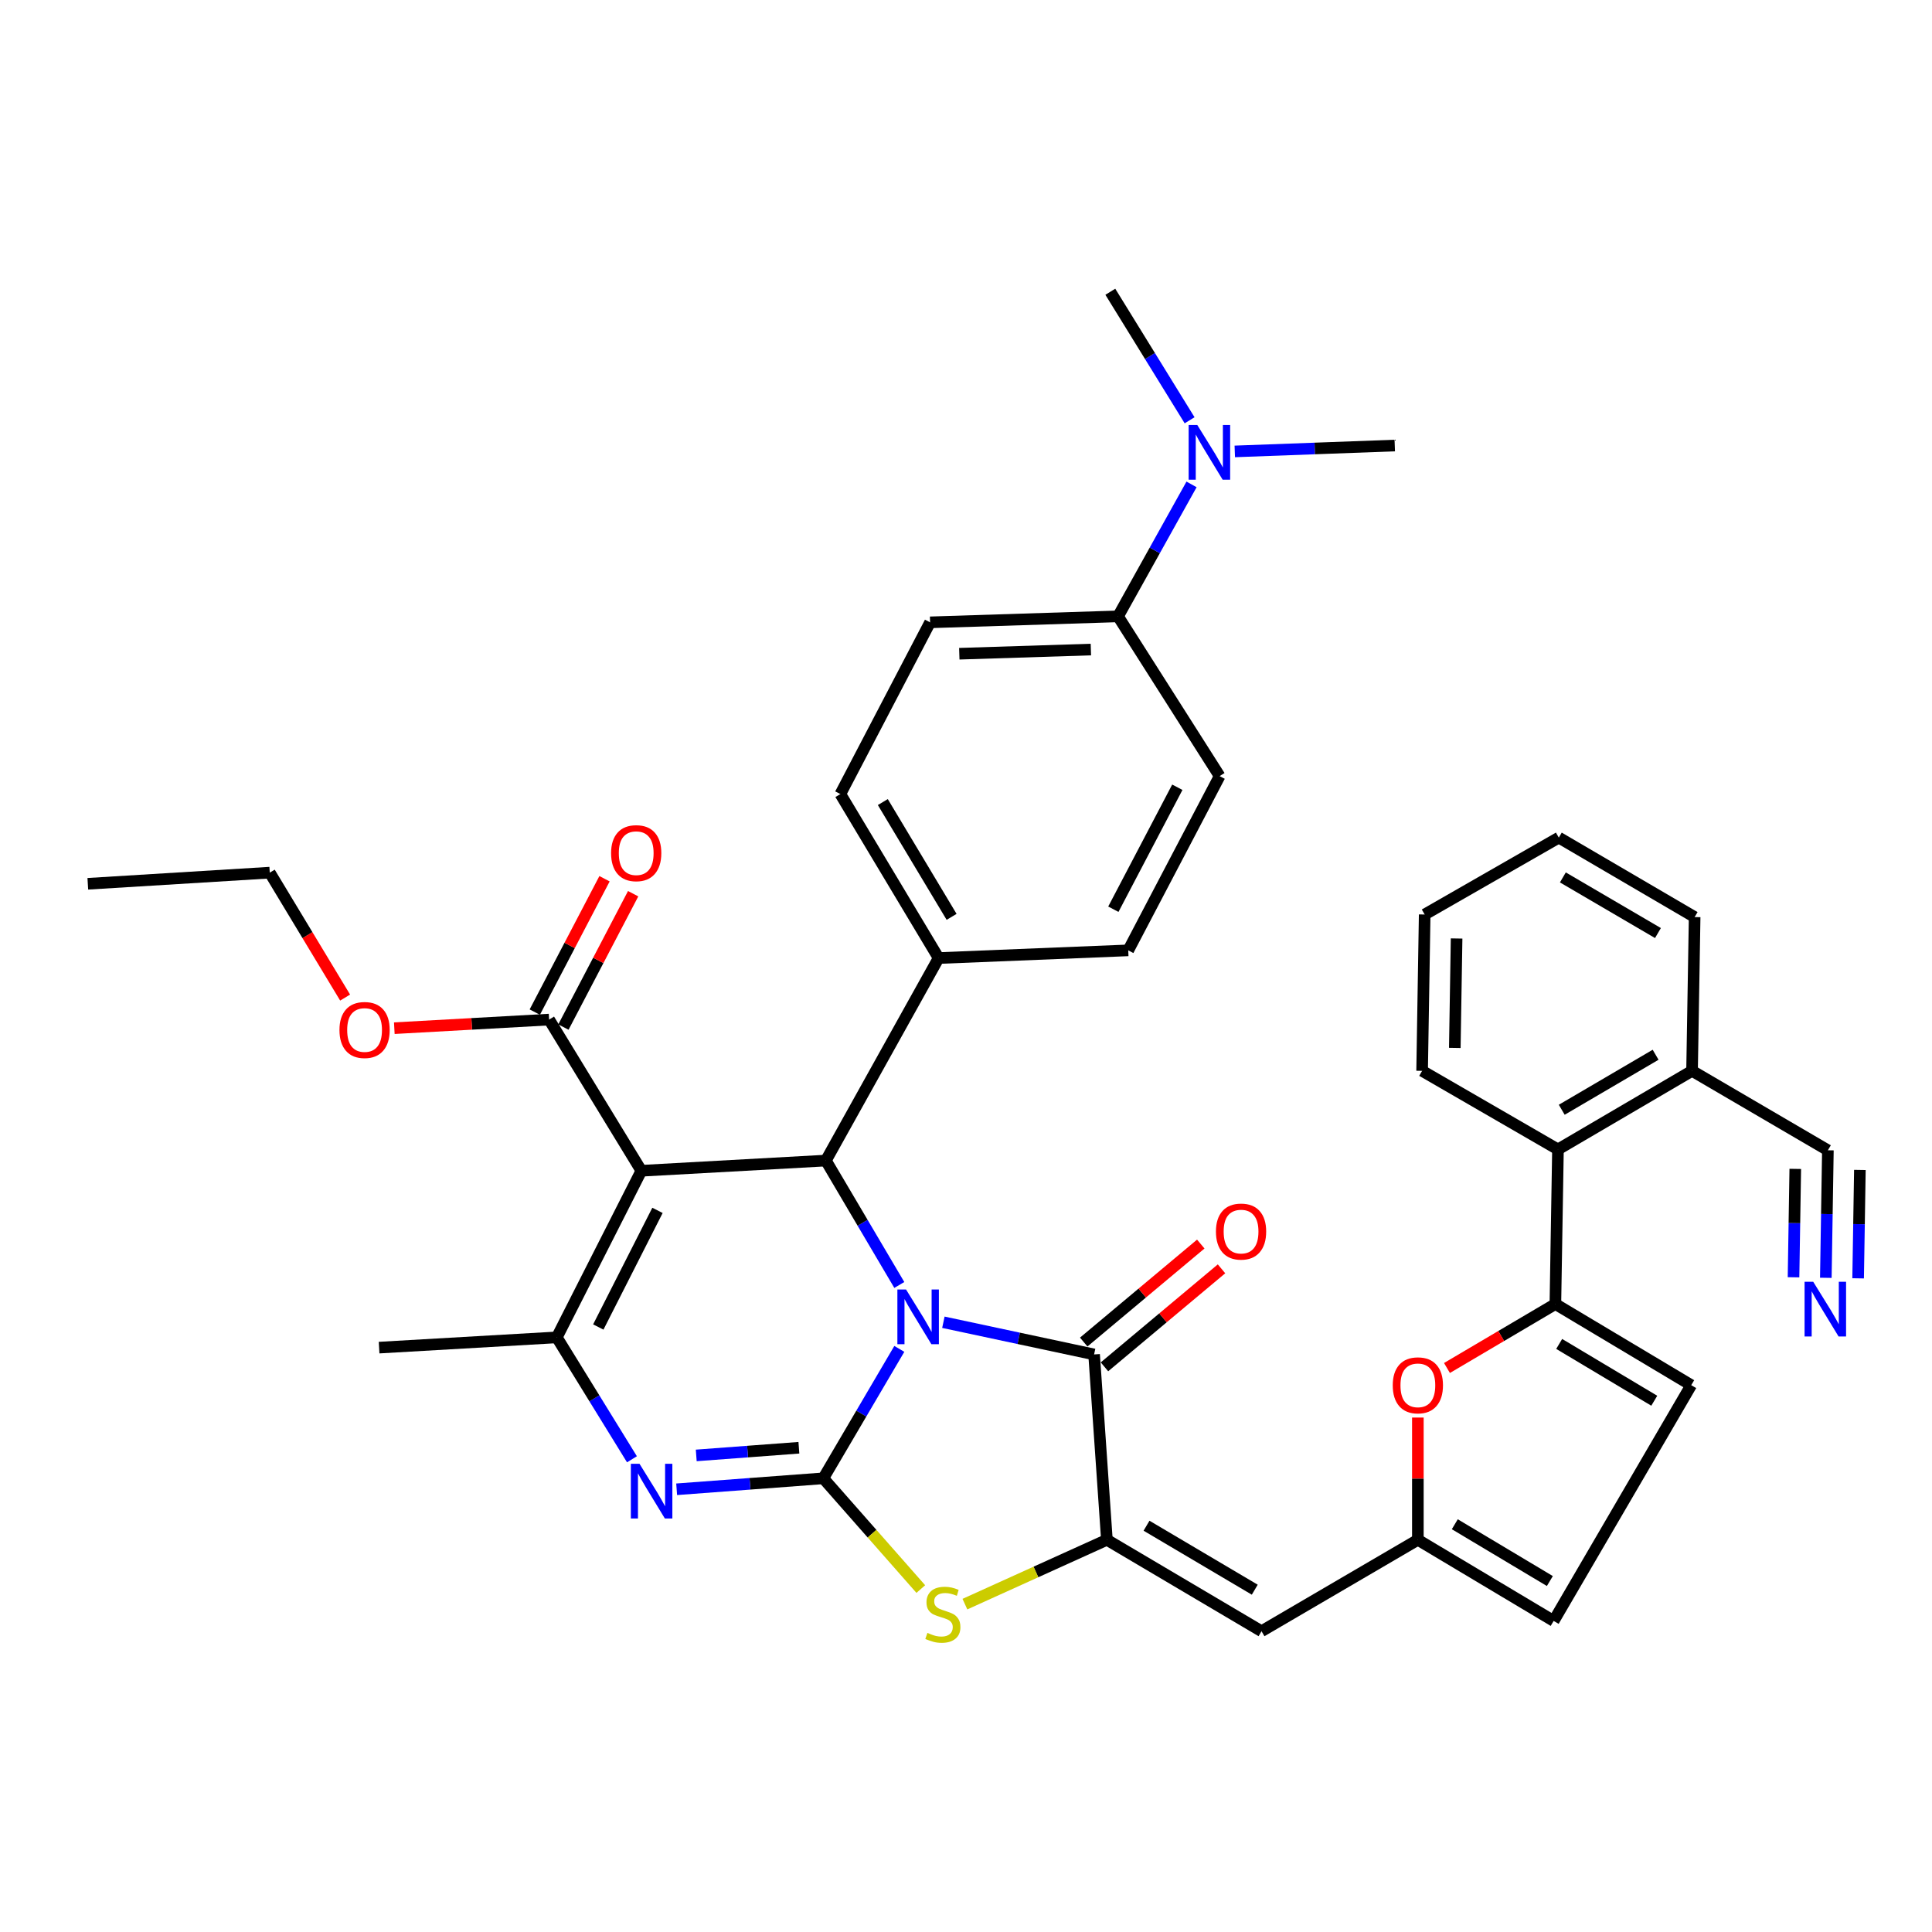 <?xml version='1.0' encoding='iso-8859-1'?>
<svg version='1.1' baseProfile='full'
              xmlns='http://www.w3.org/2000/svg'
                      xmlns:rdkit='http://www.rdkit.org/xml'
                      xmlns:xlink='http://www.w3.org/1999/xlink'
                  xml:space='preserve'
width='1000px' height='1000px' viewBox='0 0 1000 1000'>
<!-- END OF HEADER -->
<rect style='opacity:1.0;fill:#FFFFFF;stroke:none' width='1000' height='1000' x='0' y='0'> </rect>
<path class='bond-0' d='M 465.484,698.187 L 445.81,731.681' style='fill:none;fill-rule:evenodd;stroke:#0000FF;stroke-width:6px;stroke-linecap:butt;stroke-linejoin:miter;stroke-opacity:1' />
<path class='bond-0' d='M 445.81,731.681 L 426.136,765.176' style='fill:none;fill-rule:evenodd;stroke:#000000;stroke-width:6px;stroke-linecap:butt;stroke-linejoin:miter;stroke-opacity:1' />
<path class='bond-2' d='M 488.293,684.395 L 527.298,692.726' style='fill:none;fill-rule:evenodd;stroke:#0000FF;stroke-width:6px;stroke-linecap:butt;stroke-linejoin:miter;stroke-opacity:1' />
<path class='bond-2' d='M 527.298,692.726 L 566.303,701.057' style='fill:none;fill-rule:evenodd;stroke:#000000;stroke-width:6px;stroke-linecap:butt;stroke-linejoin:miter;stroke-opacity:1' />
<path class='bond-4' d='M 465.48,665.095 L 446.477,632.901' style='fill:none;fill-rule:evenodd;stroke:#0000FF;stroke-width:6px;stroke-linecap:butt;stroke-linejoin:miter;stroke-opacity:1' />
<path class='bond-4' d='M 446.477,632.901 L 427.474,600.707' style='fill:none;fill-rule:evenodd;stroke:#000000;stroke-width:6px;stroke-linecap:butt;stroke-linejoin:miter;stroke-opacity:1' />
<path class='bond-3' d='M 426.136,765.176 L 388.187,768.012' style='fill:none;fill-rule:evenodd;stroke:#000000;stroke-width:6px;stroke-linecap:butt;stroke-linejoin:miter;stroke-opacity:1' />
<path class='bond-3' d='M 388.187,768.012 L 350.237,770.849' style='fill:none;fill-rule:evenodd;stroke:#0000FF;stroke-width:6px;stroke-linecap:butt;stroke-linejoin:miter;stroke-opacity:1' />
<path class='bond-3' d='M 413.505,749.352 L 386.94,751.337' style='fill:none;fill-rule:evenodd;stroke:#000000;stroke-width:6px;stroke-linecap:butt;stroke-linejoin:miter;stroke-opacity:1' />
<path class='bond-3' d='M 386.94,751.337 L 360.376,753.323' style='fill:none;fill-rule:evenodd;stroke:#0000FF;stroke-width:6px;stroke-linecap:butt;stroke-linejoin:miter;stroke-opacity:1' />
<path class='bond-7' d='M 426.136,765.176 L 451.37,793.834' style='fill:none;fill-rule:evenodd;stroke:#000000;stroke-width:6px;stroke-linecap:butt;stroke-linejoin:miter;stroke-opacity:1' />
<path class='bond-7' d='M 451.37,793.834 L 476.605,822.492' style='fill:none;fill-rule:evenodd;stroke:#CCCC00;stroke-width:6px;stroke-linecap:butt;stroke-linejoin:miter;stroke-opacity:1' />
<path class='bond-1' d='M 331.965,605.984 L 427.474,600.707' style='fill:none;fill-rule:evenodd;stroke:#000000;stroke-width:6px;stroke-linecap:butt;stroke-linejoin:miter;stroke-opacity:1' />
<path class='bond-6' d='M 331.965,605.984 L 288.2,692.222' style='fill:none;fill-rule:evenodd;stroke:#000000;stroke-width:6px;stroke-linecap:butt;stroke-linejoin:miter;stroke-opacity:1' />
<path class='bond-6' d='M 340.311,626.487 L 309.676,686.854' style='fill:none;fill-rule:evenodd;stroke:#000000;stroke-width:6px;stroke-linecap:butt;stroke-linejoin:miter;stroke-opacity:1' />
<path class='bond-12' d='M 331.965,605.984 L 284.215,527.735' style='fill:none;fill-rule:evenodd;stroke:#000000;stroke-width:6px;stroke-linecap:butt;stroke-linejoin:miter;stroke-opacity:1' />
<path class='bond-5' d='M 566.303,701.057 L 572.926,797.003' style='fill:none;fill-rule:evenodd;stroke:#000000;stroke-width:6px;stroke-linecap:butt;stroke-linejoin:miter;stroke-opacity:1' />
<path class='bond-19' d='M 571.67,707.468 L 601.963,682.107' style='fill:none;fill-rule:evenodd;stroke:#000000;stroke-width:6px;stroke-linecap:butt;stroke-linejoin:miter;stroke-opacity:1' />
<path class='bond-19' d='M 601.963,682.107 L 632.255,656.745' style='fill:none;fill-rule:evenodd;stroke:#FF0000;stroke-width:6px;stroke-linecap:butt;stroke-linejoin:miter;stroke-opacity:1' />
<path class='bond-19' d='M 560.935,694.646 L 591.228,669.285' style='fill:none;fill-rule:evenodd;stroke:#000000;stroke-width:6px;stroke-linecap:butt;stroke-linejoin:miter;stroke-opacity:1' />
<path class='bond-19' d='M 591.228,669.285 L 621.521,643.924' style='fill:none;fill-rule:evenodd;stroke:#FF0000;stroke-width:6px;stroke-linecap:butt;stroke-linejoin:miter;stroke-opacity:1' />
<path class='bond-39' d='M 327.099,755.321 L 307.649,723.771' style='fill:none;fill-rule:evenodd;stroke:#0000FF;stroke-width:6px;stroke-linecap:butt;stroke-linejoin:miter;stroke-opacity:1' />
<path class='bond-39' d='M 307.649,723.771 L 288.2,692.222' style='fill:none;fill-rule:evenodd;stroke:#000000;stroke-width:6px;stroke-linecap:butt;stroke-linejoin:miter;stroke-opacity:1' />
<path class='bond-17' d='M 427.474,600.707 L 485.833,495.889' style='fill:none;fill-rule:evenodd;stroke:#000000;stroke-width:6px;stroke-linecap:butt;stroke-linejoin:miter;stroke-opacity:1' />
<path class='bond-9' d='M 572.926,797.003 L 652.959,844.317' style='fill:none;fill-rule:evenodd;stroke:#000000;stroke-width:6px;stroke-linecap:butt;stroke-linejoin:miter;stroke-opacity:1' />
<path class='bond-9' d='M 593.441,789.706 L 649.464,822.825' style='fill:none;fill-rule:evenodd;stroke:#000000;stroke-width:6px;stroke-linecap:butt;stroke-linejoin:miter;stroke-opacity:1' />
<path class='bond-38' d='M 572.926,797.003 L 536.181,813.649' style='fill:none;fill-rule:evenodd;stroke:#000000;stroke-width:6px;stroke-linecap:butt;stroke-linejoin:miter;stroke-opacity:1' />
<path class='bond-38' d='M 536.181,813.649 L 499.436,830.295' style='fill:none;fill-rule:evenodd;stroke:#CCCC00;stroke-width:6px;stroke-linecap:butt;stroke-linejoin:miter;stroke-opacity:1' />
<path class='bond-29' d='M 288.2,692.222 L 196.22,697.527' style='fill:none;fill-rule:evenodd;stroke:#000000;stroke-width:6px;stroke-linecap:butt;stroke-linejoin:miter;stroke-opacity:1' />
<path class='bond-8' d='M 805.063,674.962 L 777.006,691.516' style='fill:none;fill-rule:evenodd;stroke:#000000;stroke-width:6px;stroke-linecap:butt;stroke-linejoin:miter;stroke-opacity:1' />
<path class='bond-8' d='M 777.006,691.516 L 748.949,708.071' style='fill:none;fill-rule:evenodd;stroke:#FF0000;stroke-width:6px;stroke-linecap:butt;stroke-linejoin:miter;stroke-opacity:1' />
<path class='bond-14' d='M 805.063,674.962 L 806.4,594.938' style='fill:none;fill-rule:evenodd;stroke:#000000;stroke-width:6px;stroke-linecap:butt;stroke-linejoin:miter;stroke-opacity:1' />
<path class='bond-41' d='M 805.063,674.962 L 875.369,716.961' style='fill:none;fill-rule:evenodd;stroke:#000000;stroke-width:6px;stroke-linecap:butt;stroke-linejoin:miter;stroke-opacity:1' />
<path class='bond-41' d='M 807.033,695.617 L 856.247,725.017' style='fill:none;fill-rule:evenodd;stroke:#000000;stroke-width:6px;stroke-linecap:butt;stroke-linejoin:miter;stroke-opacity:1' />
<path class='bond-11' d='M 652.959,844.317 L 733.883,797.003' style='fill:none;fill-rule:evenodd;stroke:#000000;stroke-width:6px;stroke-linecap:butt;stroke-linejoin:miter;stroke-opacity:1' />
<path class='bond-10' d='M 733.883,733.722 L 733.883,765.363' style='fill:none;fill-rule:evenodd;stroke:#FF0000;stroke-width:6px;stroke-linecap:butt;stroke-linejoin:miter;stroke-opacity:1' />
<path class='bond-10' d='M 733.883,765.363 L 733.883,797.003' style='fill:none;fill-rule:evenodd;stroke:#000000;stroke-width:6px;stroke-linecap:butt;stroke-linejoin:miter;stroke-opacity:1' />
<path class='bond-16' d='M 733.883,797.003 L 804.171,838.994' style='fill:none;fill-rule:evenodd;stroke:#000000;stroke-width:6px;stroke-linecap:butt;stroke-linejoin:miter;stroke-opacity:1' />
<path class='bond-16' d='M 753.002,788.946 L 802.204,818.34' style='fill:none;fill-rule:evenodd;stroke:#000000;stroke-width:6px;stroke-linecap:butt;stroke-linejoin:miter;stroke-opacity:1' />
<path class='bond-23' d='M 291.624,531.609 L 309.671,497.096' style='fill:none;fill-rule:evenodd;stroke:#000000;stroke-width:6px;stroke-linecap:butt;stroke-linejoin:miter;stroke-opacity:1' />
<path class='bond-23' d='M 309.671,497.096 L 327.718,462.582' style='fill:none;fill-rule:evenodd;stroke:#FF0000;stroke-width:6px;stroke-linecap:butt;stroke-linejoin:miter;stroke-opacity:1' />
<path class='bond-23' d='M 276.805,523.861 L 294.852,489.347' style='fill:none;fill-rule:evenodd;stroke:#000000;stroke-width:6px;stroke-linecap:butt;stroke-linejoin:miter;stroke-opacity:1' />
<path class='bond-23' d='M 294.852,489.347 L 312.899,454.834' style='fill:none;fill-rule:evenodd;stroke:#FF0000;stroke-width:6px;stroke-linecap:butt;stroke-linejoin:miter;stroke-opacity:1' />
<path class='bond-28' d='M 284.215,527.735 L 244.155,529.96' style='fill:none;fill-rule:evenodd;stroke:#000000;stroke-width:6px;stroke-linecap:butt;stroke-linejoin:miter;stroke-opacity:1' />
<path class='bond-28' d='M 244.155,529.96 L 204.096,532.185' style='fill:none;fill-rule:evenodd;stroke:#FF0000;stroke-width:6px;stroke-linecap:butt;stroke-linejoin:miter;stroke-opacity:1' />
<path class='bond-13' d='M 875.369,716.961 L 804.171,838.994' style='fill:none;fill-rule:evenodd;stroke:#000000;stroke-width:6px;stroke-linecap:butt;stroke-linejoin:miter;stroke-opacity:1' />
<path class='bond-20' d='M 806.4,594.938 L 875.805,554.267' style='fill:none;fill-rule:evenodd;stroke:#000000;stroke-width:6px;stroke-linecap:butt;stroke-linejoin:miter;stroke-opacity:1' />
<path class='bond-20' d='M 808.357,574.41 L 856.94,545.941' style='fill:none;fill-rule:evenodd;stroke:#000000;stroke-width:6px;stroke-linecap:butt;stroke-linejoin:miter;stroke-opacity:1' />
<path class='bond-30' d='M 806.4,594.938 L 736.085,554.267' style='fill:none;fill-rule:evenodd;stroke:#000000;stroke-width:6px;stroke-linecap:butt;stroke-linejoin:miter;stroke-opacity:1' />
<path class='bond-15' d='M 945.045,661.393 L 945.578,628.389' style='fill:none;fill-rule:evenodd;stroke:#0000FF;stroke-width:6px;stroke-linecap:butt;stroke-linejoin:miter;stroke-opacity:1' />
<path class='bond-15' d='M 945.578,628.389 L 946.111,595.384' style='fill:none;fill-rule:evenodd;stroke:#000000;stroke-width:6px;stroke-linecap:butt;stroke-linejoin:miter;stroke-opacity:1' />
<path class='bond-15' d='M 961.764,661.663 L 962.218,633.61' style='fill:none;fill-rule:evenodd;stroke:#0000FF;stroke-width:6px;stroke-linecap:butt;stroke-linejoin:miter;stroke-opacity:1' />
<path class='bond-15' d='M 962.218,633.61 L 962.671,605.556' style='fill:none;fill-rule:evenodd;stroke:#000000;stroke-width:6px;stroke-linecap:butt;stroke-linejoin:miter;stroke-opacity:1' />
<path class='bond-15' d='M 928.325,661.123 L 928.778,633.069' style='fill:none;fill-rule:evenodd;stroke:#0000FF;stroke-width:6px;stroke-linecap:butt;stroke-linejoin:miter;stroke-opacity:1' />
<path class='bond-15' d='M 928.778,633.069 L 929.232,605.015' style='fill:none;fill-rule:evenodd;stroke:#000000;stroke-width:6px;stroke-linecap:butt;stroke-linejoin:miter;stroke-opacity:1' />
<path class='bond-24' d='M 485.833,495.889 L 583.981,491.904' style='fill:none;fill-rule:evenodd;stroke:#000000;stroke-width:6px;stroke-linecap:butt;stroke-linejoin:miter;stroke-opacity:1' />
<path class='bond-25' d='M 485.833,495.889 L 434.971,411.007' style='fill:none;fill-rule:evenodd;stroke:#000000;stroke-width:6px;stroke-linecap:butt;stroke-linejoin:miter;stroke-opacity:1' />
<path class='bond-25' d='M 492.548,474.562 L 456.944,415.145' style='fill:none;fill-rule:evenodd;stroke:#000000;stroke-width:6px;stroke-linecap:butt;stroke-linejoin:miter;stroke-opacity:1' />
<path class='bond-18' d='M 946.111,595.384 L 875.805,554.267' style='fill:none;fill-rule:evenodd;stroke:#000000;stroke-width:6px;stroke-linecap:butt;stroke-linejoin:miter;stroke-opacity:1' />
<path class='bond-33' d='M 875.805,554.267 L 877.143,474.68' style='fill:none;fill-rule:evenodd;stroke:#000000;stroke-width:6px;stroke-linecap:butt;stroke-linejoin:miter;stroke-opacity:1' />
<path class='bond-21' d='M 578.695,319.028 L 481.411,322.122' style='fill:none;fill-rule:evenodd;stroke:#000000;stroke-width:6px;stroke-linecap:butt;stroke-linejoin:miter;stroke-opacity:1' />
<path class='bond-21' d='M 564.634,336.205 L 496.535,338.371' style='fill:none;fill-rule:evenodd;stroke:#000000;stroke-width:6px;stroke-linecap:butt;stroke-linejoin:miter;stroke-opacity:1' />
<path class='bond-22' d='M 578.695,319.028 L 597.718,284.877' style='fill:none;fill-rule:evenodd;stroke:#000000;stroke-width:6px;stroke-linecap:butt;stroke-linejoin:miter;stroke-opacity:1' />
<path class='bond-22' d='M 597.718,284.877 L 616.74,250.726' style='fill:none;fill-rule:evenodd;stroke:#0000FF;stroke-width:6px;stroke-linecap:butt;stroke-linejoin:miter;stroke-opacity:1' />
<path class='bond-40' d='M 578.695,319.028 L 631.286,401.717' style='fill:none;fill-rule:evenodd;stroke:#000000;stroke-width:6px;stroke-linecap:butt;stroke-linejoin:miter;stroke-opacity:1' />
<path class='bond-31' d='M 639.121,233.653 L 680.524,232.13' style='fill:none;fill-rule:evenodd;stroke:#0000FF;stroke-width:6px;stroke-linecap:butt;stroke-linejoin:miter;stroke-opacity:1' />
<path class='bond-31' d='M 680.524,232.13 L 721.927,230.607' style='fill:none;fill-rule:evenodd;stroke:#000000;stroke-width:6px;stroke-linecap:butt;stroke-linejoin:miter;stroke-opacity:1' />
<path class='bond-32' d='M 615.739,217.535 L 595.22,184.273' style='fill:none;fill-rule:evenodd;stroke:#0000FF;stroke-width:6px;stroke-linecap:butt;stroke-linejoin:miter;stroke-opacity:1' />
<path class='bond-32' d='M 595.22,184.273 L 574.701,151.011' style='fill:none;fill-rule:evenodd;stroke:#000000;stroke-width:6px;stroke-linecap:butt;stroke-linejoin:miter;stroke-opacity:1' />
<path class='bond-26' d='M 583.981,491.904 L 631.286,401.717' style='fill:none;fill-rule:evenodd;stroke:#000000;stroke-width:6px;stroke-linecap:butt;stroke-linejoin:miter;stroke-opacity:1' />
<path class='bond-26' d='M 576.268,470.609 L 609.381,407.478' style='fill:none;fill-rule:evenodd;stroke:#000000;stroke-width:6px;stroke-linecap:butt;stroke-linejoin:miter;stroke-opacity:1' />
<path class='bond-27' d='M 434.971,411.007 L 481.411,322.122' style='fill:none;fill-rule:evenodd;stroke:#000000;stroke-width:6px;stroke-linecap:butt;stroke-linejoin:miter;stroke-opacity:1' />
<path class='bond-34' d='M 178.634,516.344 L 159.13,484.011' style='fill:none;fill-rule:evenodd;stroke:#FF0000;stroke-width:6px;stroke-linecap:butt;stroke-linejoin:miter;stroke-opacity:1' />
<path class='bond-34' d='M 159.13,484.011 L 139.626,451.679' style='fill:none;fill-rule:evenodd;stroke:#000000;stroke-width:6px;stroke-linecap:butt;stroke-linejoin:miter;stroke-opacity:1' />
<path class='bond-36' d='M 736.085,554.267 L 737.413,473.343' style='fill:none;fill-rule:evenodd;stroke:#000000;stroke-width:6px;stroke-linecap:butt;stroke-linejoin:miter;stroke-opacity:1' />
<path class='bond-36' d='M 753.004,542.403 L 753.934,485.756' style='fill:none;fill-rule:evenodd;stroke:#000000;stroke-width:6px;stroke-linecap:butt;stroke-linejoin:miter;stroke-opacity:1' />
<path class='bond-42' d='M 877.143,474.68 L 806.837,433.545' style='fill:none;fill-rule:evenodd;stroke:#000000;stroke-width:6px;stroke-linecap:butt;stroke-linejoin:miter;stroke-opacity:1' />
<path class='bond-42' d='M 858.152,482.943 L 808.938,454.148' style='fill:none;fill-rule:evenodd;stroke:#000000;stroke-width:6px;stroke-linecap:butt;stroke-linejoin:miter;stroke-opacity:1' />
<path class='bond-35' d='M 139.626,451.679 L 45.455,457.448' style='fill:none;fill-rule:evenodd;stroke:#000000;stroke-width:6px;stroke-linecap:butt;stroke-linejoin:miter;stroke-opacity:1' />
<path class='bond-37' d='M 737.413,473.343 L 806.837,433.545' style='fill:none;fill-rule:evenodd;stroke:#000000;stroke-width:6px;stroke-linecap:butt;stroke-linejoin:miter;stroke-opacity:1' />
<path  class='atom-0' d='M 468.964 667.444
L 478.244 682.444
Q 479.164 683.924, 480.644 686.604
Q 482.124 689.284, 482.204 689.444
L 482.204 667.444
L 485.964 667.444
L 485.964 695.764
L 482.084 695.764
L 472.124 679.364
Q 470.964 677.444, 469.724 675.244
Q 468.524 673.044, 468.164 672.364
L 468.164 695.764
L 464.484 695.764
L 464.484 667.444
L 468.964 667.444
' fill='#0000FF'/>
<path  class='atom-4' d='M 331.009 757.658
L 340.289 772.658
Q 341.209 774.138, 342.689 776.818
Q 344.169 779.498, 344.249 779.658
L 344.249 757.658
L 348.009 757.658
L 348.009 785.978
L 344.129 785.978
L 334.169 769.578
Q 333.009 767.658, 331.769 765.458
Q 330.569 763.258, 330.209 762.578
L 330.209 785.978
L 326.529 785.978
L 326.529 757.658
L 331.009 757.658
' fill='#0000FF'/>
<path  class='atom-8' d='M 480.026 845.183
Q 480.346 845.303, 481.666 845.863
Q 482.986 846.423, 484.426 846.783
Q 485.906 847.103, 487.346 847.103
Q 490.026 847.103, 491.586 845.823
Q 493.146 844.503, 493.146 842.223
Q 493.146 840.663, 492.346 839.703
Q 491.586 838.743, 490.386 838.223
Q 489.186 837.703, 487.186 837.103
Q 484.666 836.343, 483.146 835.623
Q 481.666 834.903, 480.586 833.383
Q 479.546 831.863, 479.546 829.303
Q 479.546 825.743, 481.946 823.543
Q 484.386 821.343, 489.186 821.343
Q 492.466 821.343, 496.186 822.903
L 495.266 825.983
Q 491.866 824.583, 489.306 824.583
Q 486.546 824.583, 485.026 825.743
Q 483.506 826.863, 483.546 828.823
Q 483.546 830.343, 484.306 831.263
Q 485.106 832.183, 486.226 832.703
Q 487.386 833.223, 489.306 833.823
Q 491.866 834.623, 493.386 835.423
Q 494.906 836.223, 495.986 837.863
Q 497.106 839.463, 497.106 842.223
Q 497.106 846.143, 494.466 848.263
Q 491.866 850.343, 487.506 850.343
Q 484.986 850.343, 483.066 849.783
Q 481.186 849.263, 478.946 848.343
L 480.026 845.183
' fill='#CCCC00'/>
<path  class='atom-11' d='M 720.883 717.041
Q 720.883 710.241, 724.243 706.441
Q 727.603 702.641, 733.883 702.641
Q 740.163 702.641, 743.523 706.441
Q 746.883 710.241, 746.883 717.041
Q 746.883 723.921, 743.483 727.841
Q 740.083 731.721, 733.883 731.721
Q 727.643 731.721, 724.243 727.841
Q 720.883 723.961, 720.883 717.041
M 733.883 728.521
Q 738.203 728.521, 740.523 725.641
Q 742.883 722.721, 742.883 717.041
Q 742.883 711.481, 740.523 708.681
Q 738.203 705.841, 733.883 705.841
Q 729.563 705.841, 727.203 708.641
Q 724.883 711.441, 724.883 717.041
Q 724.883 722.761, 727.203 725.641
Q 729.563 728.521, 733.883 728.521
' fill='#FF0000'/>
<path  class='atom-16' d='M 938.523 663.449
L 947.803 678.449
Q 948.723 679.929, 950.203 682.609
Q 951.683 685.289, 951.763 685.449
L 951.763 663.449
L 955.523 663.449
L 955.523 691.769
L 951.643 691.769
L 941.683 675.369
Q 940.523 673.449, 939.283 671.249
Q 938.083 669.049, 937.723 668.369
L 937.723 691.769
L 934.043 691.769
L 934.043 663.449
L 938.523 663.449
' fill='#0000FF'/>
<path  class='atom-20' d='M 629.368 637.455
Q 629.368 630.655, 632.728 626.855
Q 636.088 623.055, 642.368 623.055
Q 648.648 623.055, 652.008 626.855
Q 655.368 630.655, 655.368 637.455
Q 655.368 644.335, 651.968 648.255
Q 648.568 652.135, 642.368 652.135
Q 636.128 652.135, 632.728 648.255
Q 629.368 644.375, 629.368 637.455
M 642.368 648.935
Q 646.688 648.935, 649.008 646.055
Q 651.368 643.135, 651.368 637.455
Q 651.368 631.895, 649.008 629.095
Q 646.688 626.255, 642.368 626.255
Q 638.048 626.255, 635.688 629.055
Q 633.368 631.855, 633.368 637.455
Q 633.368 643.175, 635.688 646.055
Q 638.048 648.935, 642.368 648.935
' fill='#FF0000'/>
<path  class='atom-23' d='M 619.721 219.977
L 629.001 234.977
Q 629.921 236.457, 631.401 239.137
Q 632.881 241.817, 632.961 241.977
L 632.961 219.977
L 636.721 219.977
L 636.721 248.297
L 632.841 248.297
L 622.881 231.897
Q 621.721 229.977, 620.481 227.777
Q 619.281 225.577, 618.921 224.897
L 618.921 248.297
L 615.241 248.297
L 615.241 219.977
L 619.721 219.977
' fill='#0000FF'/>
<path  class='atom-24' d='M 316.298 441.595
Q 316.298 434.795, 319.658 430.995
Q 323.018 427.195, 329.298 427.195
Q 335.578 427.195, 338.938 430.995
Q 342.298 434.795, 342.298 441.595
Q 342.298 448.475, 338.898 452.395
Q 335.498 456.275, 329.298 456.275
Q 323.058 456.275, 319.658 452.395
Q 316.298 448.515, 316.298 441.595
M 329.298 453.075
Q 333.618 453.075, 335.938 450.195
Q 338.298 447.275, 338.298 441.595
Q 338.298 436.035, 335.938 433.235
Q 333.618 430.395, 329.298 430.395
Q 324.978 430.395, 322.618 433.195
Q 320.298 435.995, 320.298 441.595
Q 320.298 447.315, 322.618 450.195
Q 324.978 453.075, 329.298 453.075
' fill='#FF0000'/>
<path  class='atom-29' d='M 175.705 533.12
Q 175.705 526.32, 179.065 522.52
Q 182.425 518.72, 188.705 518.72
Q 194.985 518.72, 198.345 522.52
Q 201.705 526.32, 201.705 533.12
Q 201.705 540, 198.305 543.92
Q 194.905 547.8, 188.705 547.8
Q 182.465 547.8, 179.065 543.92
Q 175.705 540.04, 175.705 533.12
M 188.705 544.6
Q 193.025 544.6, 195.345 541.72
Q 197.705 538.8, 197.705 533.12
Q 197.705 527.56, 195.345 524.76
Q 193.025 521.92, 188.705 521.92
Q 184.385 521.92, 182.025 524.72
Q 179.705 527.52, 179.705 533.12
Q 179.705 538.84, 182.025 541.72
Q 184.385 544.6, 188.705 544.6
' fill='#FF0000'/>
</svg>
